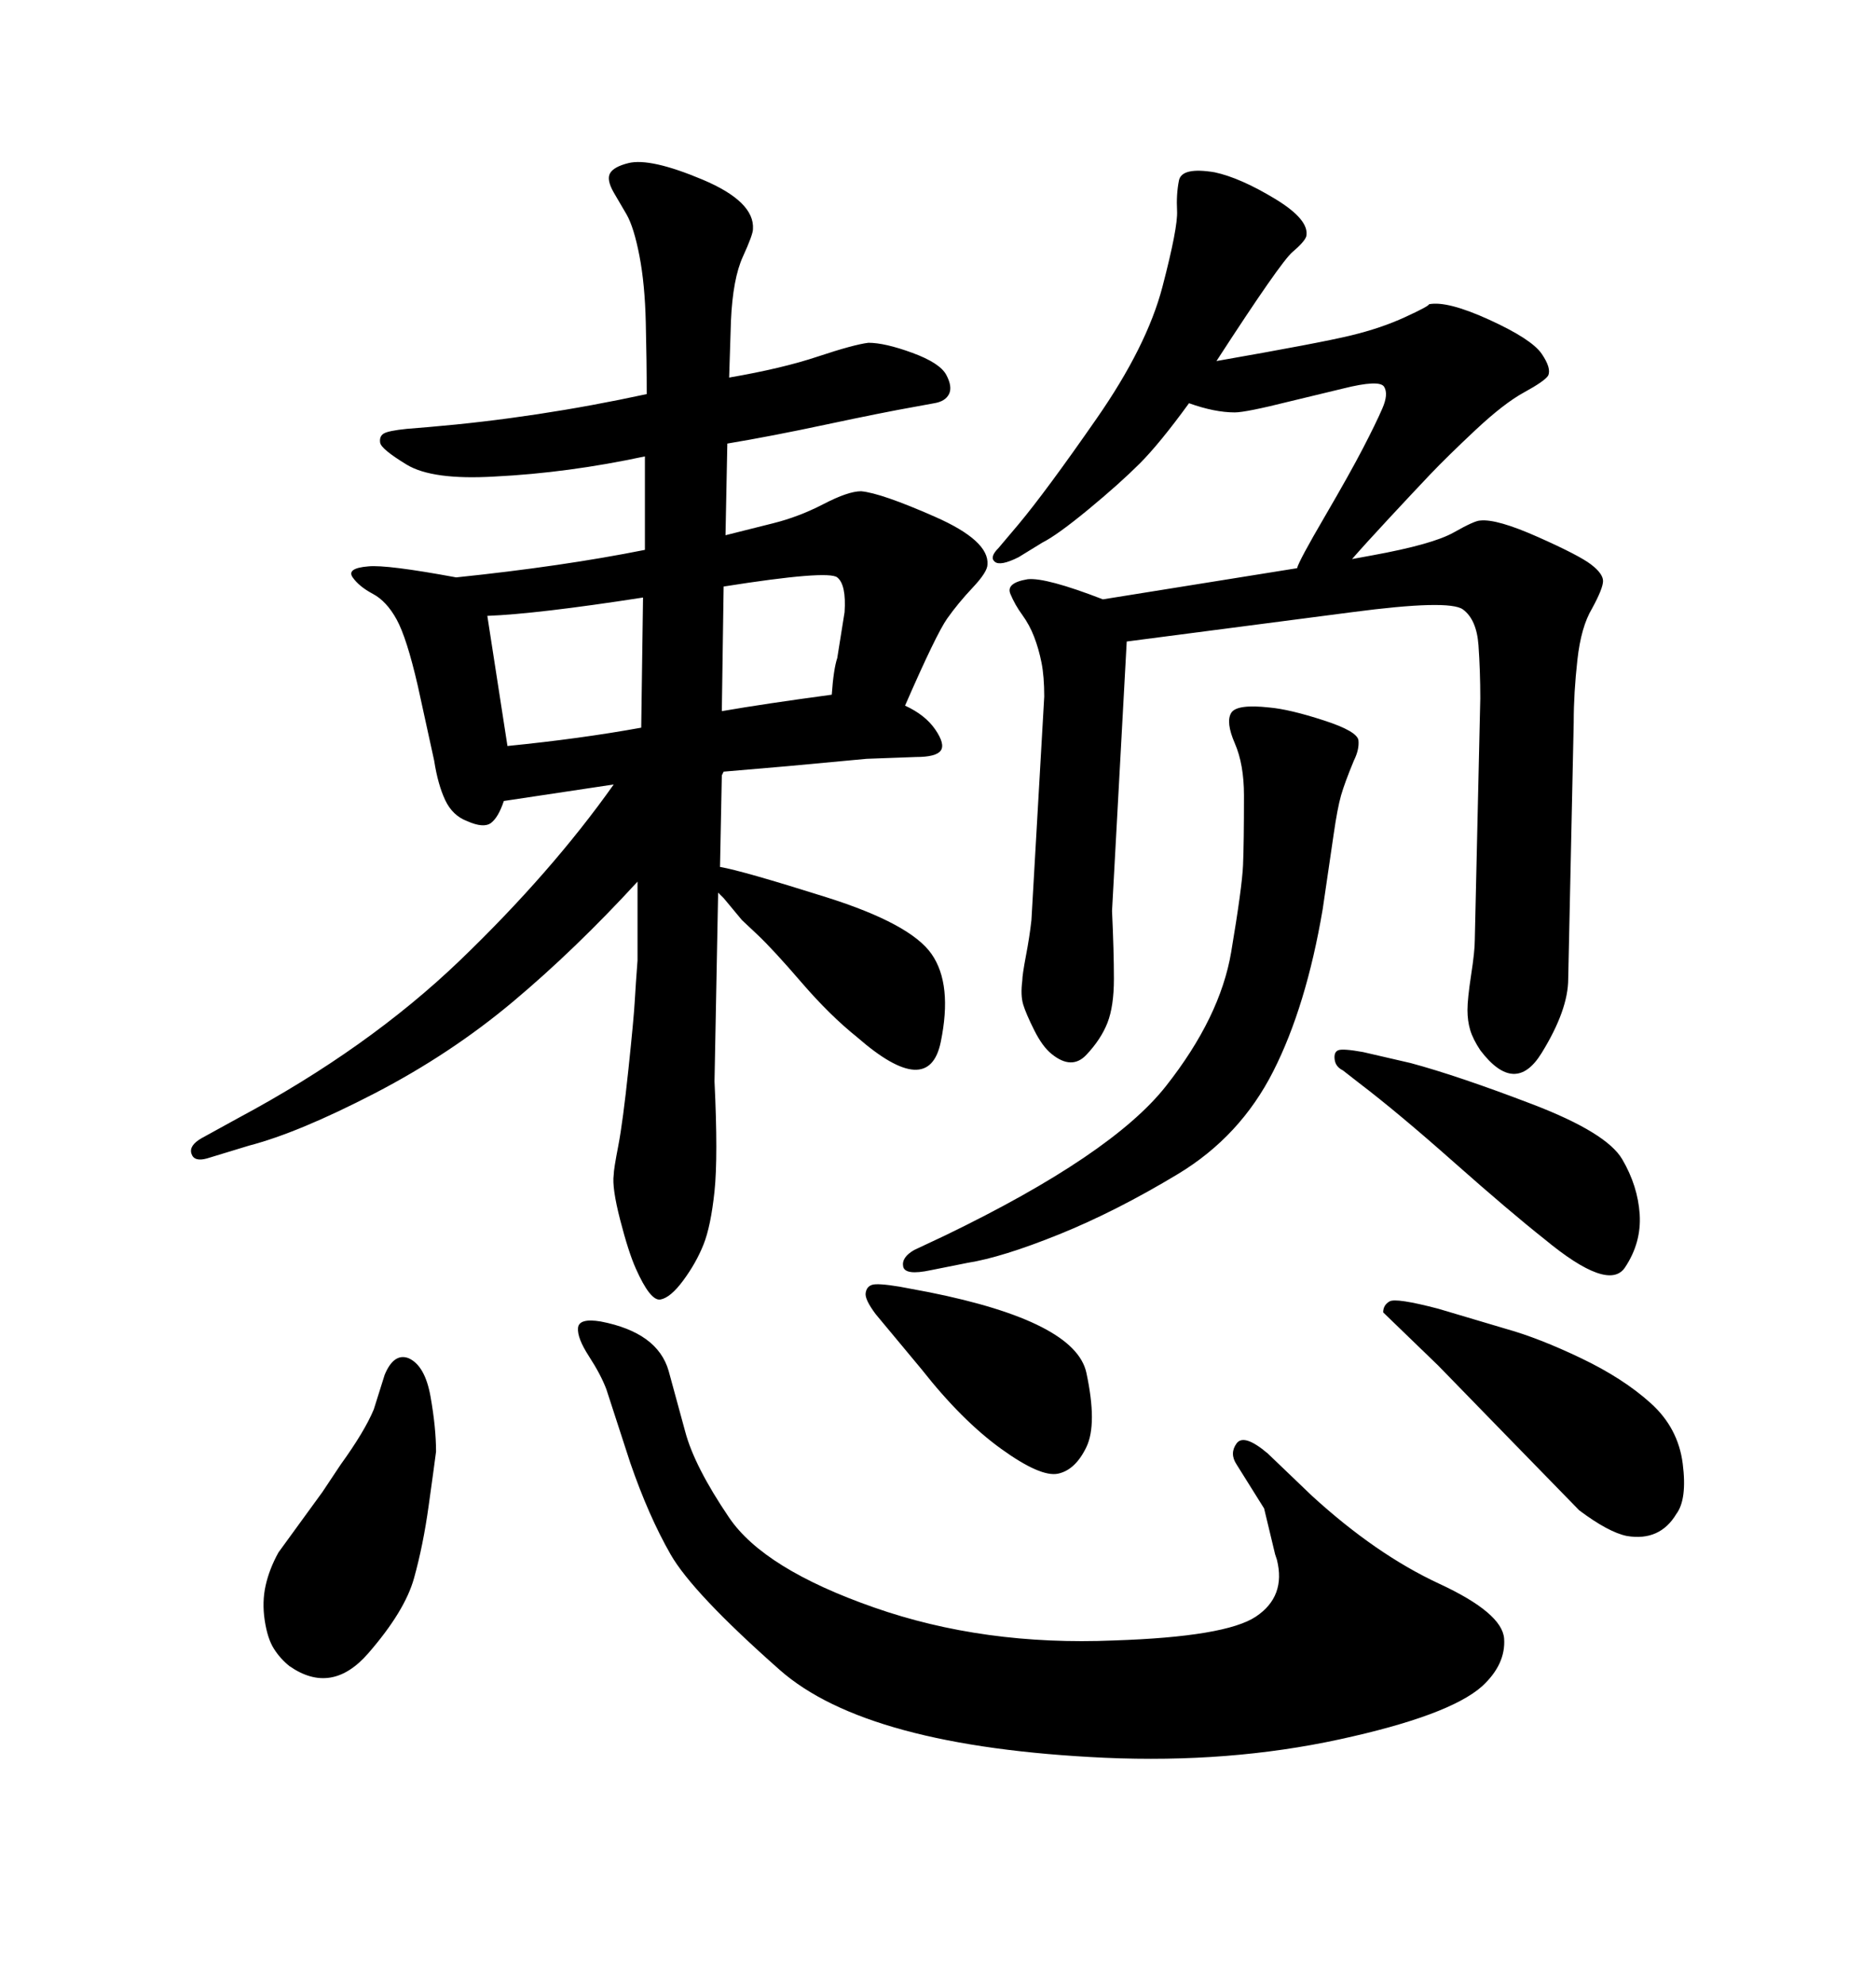 <svg xmlns="http://www.w3.org/2000/svg" xmlns:xlink="http://www.w3.org/1999/xlink" width="300" height="317.285"><path d="M194.53 57.71L194.53 57.71Q211.23 54.79 216.06 53.61Q220.90 52.44 224.71 50.68Q228.52 48.93 228.52 48.63L228.52 48.63Q231.45 48.05 238.18 51.12Q244.92 54.20 246.53 56.54Q248.14 58.89 247.56 60.06L247.56 60.06Q246.97 60.94 243.75 62.70Q240.53 64.45 235.99 68.70Q231.45 72.95 228.66 75.88Q225.88 78.81 222.07 82.91Q218.26 87.01 216.21 89.36L216.21 89.36L219.43 88.77Q229.10 87.01 232.47 85.11Q235.84 83.20 236.72 83.20L236.72 83.20Q239.36 82.91 245.95 85.84Q252.54 88.77 254.44 90.23Q256.35 91.70 256.35 92.87Q256.35 94.04 254.59 97.27L254.59 97.27Q252.83 100.20 252.25 105.47Q251.66 110.74 251.66 115.43L251.66 115.43L250.78 156.45Q250.78 161.43 246.53 168.31Q242.29 175.20 236.72 167.87L236.72 167.87Q235.55 166.11 235.11 164.65Q234.67 163.18 234.67 161.43Q234.67 159.67 235.25 155.86Q235.84 152.05 235.84 150.29L235.84 150.29L236.72 111.62Q236.72 107.23 236.43 103.13Q236.13 99.02 233.94 97.41Q231.74 95.80 216.21 97.85L216.21 97.85L180.18 102.54L177.83 145.61Q178.13 152.05 178.13 156.45Q178.13 160.84 177.10 163.48Q176.07 166.11 173.73 168.60Q171.39 171.09 168.16 168.46L168.16 168.46Q166.70 167.29 165.38 164.65Q164.06 162.01 163.62 160.55Q163.18 159.08 163.48 156.74L163.48 156.74Q163.48 155.86 164.06 152.78Q164.65 149.71 164.94 147.07L164.94 147.07L166.99 111.33Q166.99 108.11 166.55 105.91Q166.11 103.71 165.38 101.81Q164.65 99.90 163.48 98.29Q162.30 96.68 161.57 94.92Q160.84 93.16 164.36 92.58L164.36 92.58Q167.29 92.29 176.37 95.80L176.37 95.80L207.42 90.82Q207.71 89.65 211.82 82.62Q215.92 75.59 217.97 71.63Q220.02 67.68 221.04 65.33Q222.07 62.99 221.34 61.82Q220.61 60.64 214.75 62.11L214.75 62.11L206.25 64.16Q199.22 65.92 197.46 65.92L197.46 65.92Q194.24 65.92 190.14 64.45L190.14 64.45Q185.45 70.90 182.23 74.12Q179.00 77.34 174.02 81.45Q169.04 85.55 166.70 86.72L166.70 86.72L162.89 89.06Q159.96 90.53 159.08 89.79Q158.20 89.06 159.67 87.60L159.67 87.60L162.89 83.79Q167.29 78.52 175.34 66.94Q183.40 55.37 185.89 45.85Q188.38 36.33 188.23 33.69Q188.09 31.05 188.53 28.86Q188.96 26.66 194.24 27.54L194.24 27.54Q198.34 28.42 203.91 31.79Q209.47 35.16 208.89 37.79L208.89 37.79Q208.59 38.67 206.69 40.28Q204.79 41.89 194.53 57.71ZM115.43 123.93L115.14 138.57Q118.65 139.16 132.13 143.41Q145.61 147.66 148.97 152.49Q152.34 157.32 150.44 166.55Q148.54 175.78 137.11 165.82L137.11 165.82Q132.71 162.30 128.17 157.03Q123.63 151.76 121.14 149.41Q118.65 147.07 118.65 147.07L118.65 147.07L115.72 143.55L114.84 142.68L114.26 172.85Q114.84 184.86 114.26 190.43Q113.67 196.00 112.50 198.93Q111.33 201.86 109.28 204.64Q107.23 207.42 105.62 207.71Q104.00 208.01 101.66 202.73L101.66 202.73Q100.49 200.10 99.17 194.97Q97.85 189.84 98.14 187.79L98.14 187.79Q98.14 186.91 98.88 183.11Q99.61 179.30 100.49 170.95Q101.37 162.60 101.51 159.96Q101.66 157.32 101.95 153.52L101.95 153.52L101.95 140.92Q91.99 151.76 82.03 160.11Q72.07 168.46 59.91 174.76Q47.75 181.05 39.84 183.11L39.84 183.11L33.11 185.16Q31.05 185.74 30.62 184.42Q30.18 183.11 32.23 181.93L32.23 181.93L38.09 178.71Q58.89 167.58 73.54 153.52Q88.18 139.45 98.14 125.39L98.14 125.39L80.57 128.03Q79.69 130.66 78.52 131.54Q77.34 132.42 74.71 131.25L74.71 131.25Q72.36 130.37 71.19 127.88Q70.02 125.39 69.43 121.58L69.43 121.58L66.80 109.57Q65.04 101.95 63.43 99.02Q61.82 96.09 59.62 94.92Q57.42 93.75 56.40 92.29Q55.37 90.82 58.89 90.53L58.89 90.53Q61.82 90.23 72.95 92.29L72.95 92.29Q89.94 90.53 103.13 87.89L103.13 87.89L103.13 72.95Q90.82 75.59 79.10 76.17L79.10 76.17Q69.14 76.76 65.04 74.27Q60.94 71.78 60.79 70.75Q60.64 69.73 61.38 69.29Q62.11 68.85 65.04 68.55L65.04 68.55L68.55 68.26Q85.84 66.80 103.42 62.99L103.42 62.99Q103.42 57.71 103.27 51.56Q103.13 45.41 102.25 40.87Q101.37 36.33 100.20 34.28L100.20 34.28L98.14 30.76Q96.97 28.71 97.56 27.69Q98.14 26.66 100.49 26.07L100.49 26.07Q104.00 25.20 112.35 28.71Q120.70 32.23 120.41 36.62L120.41 36.62Q120.41 37.50 118.80 41.02Q117.19 44.53 116.89 51.27L116.89 51.27L116.60 60.35Q125.10 58.89 130.81 56.98Q136.52 55.08 138.87 54.79L138.87 54.79Q141.50 54.79 145.90 56.40Q150.29 58.01 151.32 59.91Q152.34 61.82 151.76 62.99Q151.17 64.16 149.41 64.45L149.41 64.45L146.19 65.04Q141.21 65.92 132.28 67.82Q123.34 69.73 116.31 70.90L116.31 70.90L116.02 85.55Q119.53 84.67 123.63 83.64Q127.73 82.62 131.69 80.57Q135.64 78.52 137.70 78.52L137.70 78.52Q140.92 78.81 149.56 82.62Q158.20 86.43 157.91 90.23L157.91 90.23Q157.91 91.41 155.57 93.90Q153.22 96.39 151.46 98.88Q149.71 101.37 144.73 112.79L144.73 112.79Q147.95 114.26 149.56 116.60Q151.17 118.95 150.44 119.97Q149.71 121.00 146.48 121.00L146.48 121.00L138.57 121.29L125.98 122.46L115.72 123.34L115.43 123.93ZM102.54 116.31L102.54 116.31L102.83 95.51Q85.84 98.14 77.93 98.44L77.93 98.44L81.15 119.24Q92.87 118.07 102.54 116.31ZM115.72 93.75L115.43 113.67Q122.17 112.50 133.01 111.04L133.01 111.04Q133.30 106.93 133.89 105.18L133.89 105.18L135.06 97.85Q135.35 93.46 133.89 92.29Q132.42 91.11 115.72 93.75L115.72 93.75ZM51.56 238.48L51.56 238.48L54.49 234.08Q58.30 228.81 59.77 225.29L59.77 225.29L61.52 219.73Q62.99 216.21 65.33 217.09L65.33 217.09Q67.97 218.26 68.85 223.24Q69.73 228.22 69.73 232.03L69.73 232.03Q69.43 234.38 68.55 240.67Q67.68 246.97 66.21 252.25Q64.75 257.52 58.89 264.26Q53.03 271.00 46.29 266.31L46.29 266.31Q44.82 265.14 43.80 263.53Q42.77 261.91 42.33 258.98Q41.89 256.05 42.48 253.42Q43.07 250.78 44.53 248.14L44.53 248.14L51.56 238.48ZM202.73 232.32L202.73 232.32L209.77 239.06Q220.02 248.44 230.13 253.13Q240.23 257.81 240.53 261.91Q240.82 266.02 237.01 269.53L237.01 269.53Q231.74 274.22 214.16 278.03Q196.58 281.84 176.66 280.96L176.66 280.96Q138.57 279.20 124.66 266.89Q110.74 254.59 107.23 248.44Q103.71 242.29 100.78 233.79L100.78 233.79L96.97 222.07Q96.09 219.73 94.19 216.80Q92.29 213.87 92.43 212.26Q92.58 210.64 96.09 211.23L96.09 211.23Q105.18 212.99 106.93 219.14L106.93 219.14L109.57 228.81Q111.04 234.38 116.60 242.58Q122.17 250.78 139.75 256.93Q157.32 263.09 178.13 262.21L178.13 262.21Q196.00 261.62 200.83 258.40Q205.66 255.18 204.20 249.32L204.20 249.32L203.91 248.44L202.15 241.11L197.75 234.08Q196.58 232.32 197.75 230.71Q198.93 229.10 202.73 232.32ZM217.38 173.14L217.38 173.14L214.75 171.09Q213.57 170.51 213.43 169.34Q213.28 168.16 214.01 167.87Q214.75 167.58 217.97 168.16L217.97 168.16L225.59 169.92Q233.20 171.97 245.07 176.51Q256.93 181.05 259.42 185.30Q261.91 189.55 262.21 194.09Q262.50 198.63 259.86 202.59Q257.23 206.54 246.97 198.05L246.97 198.05Q241.41 193.65 232.47 185.74Q223.54 177.83 217.38 173.14ZM147.36 218.85L147.36 218.85L140.04 210.06Q138.28 207.71 138.43 206.69Q138.57 205.66 139.45 205.37Q140.33 205.08 143.85 205.66L143.85 205.66L148.54 206.54Q171.97 211.23 173.73 219.43Q175.49 227.64 173.73 231.30Q171.97 234.96 169.19 235.55Q166.41 236.13 160.11 231.59Q153.81 227.05 147.36 218.85ZM229.98 209.18L229.98 209.18L240.82 212.40Q246.09 213.87 252.83 217.09Q259.57 220.31 263.96 224.27Q268.36 228.22 269.09 233.94Q269.82 239.65 268.07 241.99L268.07 241.99Q265.43 246.39 260.16 245.51L260.16 245.51Q257.23 244.92 252.54 241.41L252.54 241.41L241.11 229.69L229.98 218.26L221.19 209.77Q221.19 208.59 222.22 208.01Q223.24 207.42 229.98 209.18ZM154.69 201.86L154.69 201.86L148.83 203.03Q144.73 203.91 144.43 202.44Q144.14 200.98 146.19 199.80L146.19 199.80L151.17 197.46Q177.83 184.57 186.47 173.58Q195.12 162.60 196.88 152.20Q198.63 141.80 198.78 138.28Q198.93 134.77 198.93 127.15L198.93 127.15Q198.93 122.17 197.46 118.80Q196.00 115.43 196.88 113.96Q197.75 112.50 203.03 113.09L203.03 113.09Q206.25 113.38 211.67 115.14Q217.09 116.89 217.24 118.36Q217.38 119.82 216.50 121.58L216.50 121.58Q215.04 125.10 214.45 127.15Q213.87 129.20 213.28 133.30L213.28 133.30L211.52 145.31Q208.89 160.84 203.61 171.24Q198.34 181.64 188.38 187.65Q178.42 193.65 169.34 197.31Q160.25 200.98 154.69 201.86Z"/></svg>